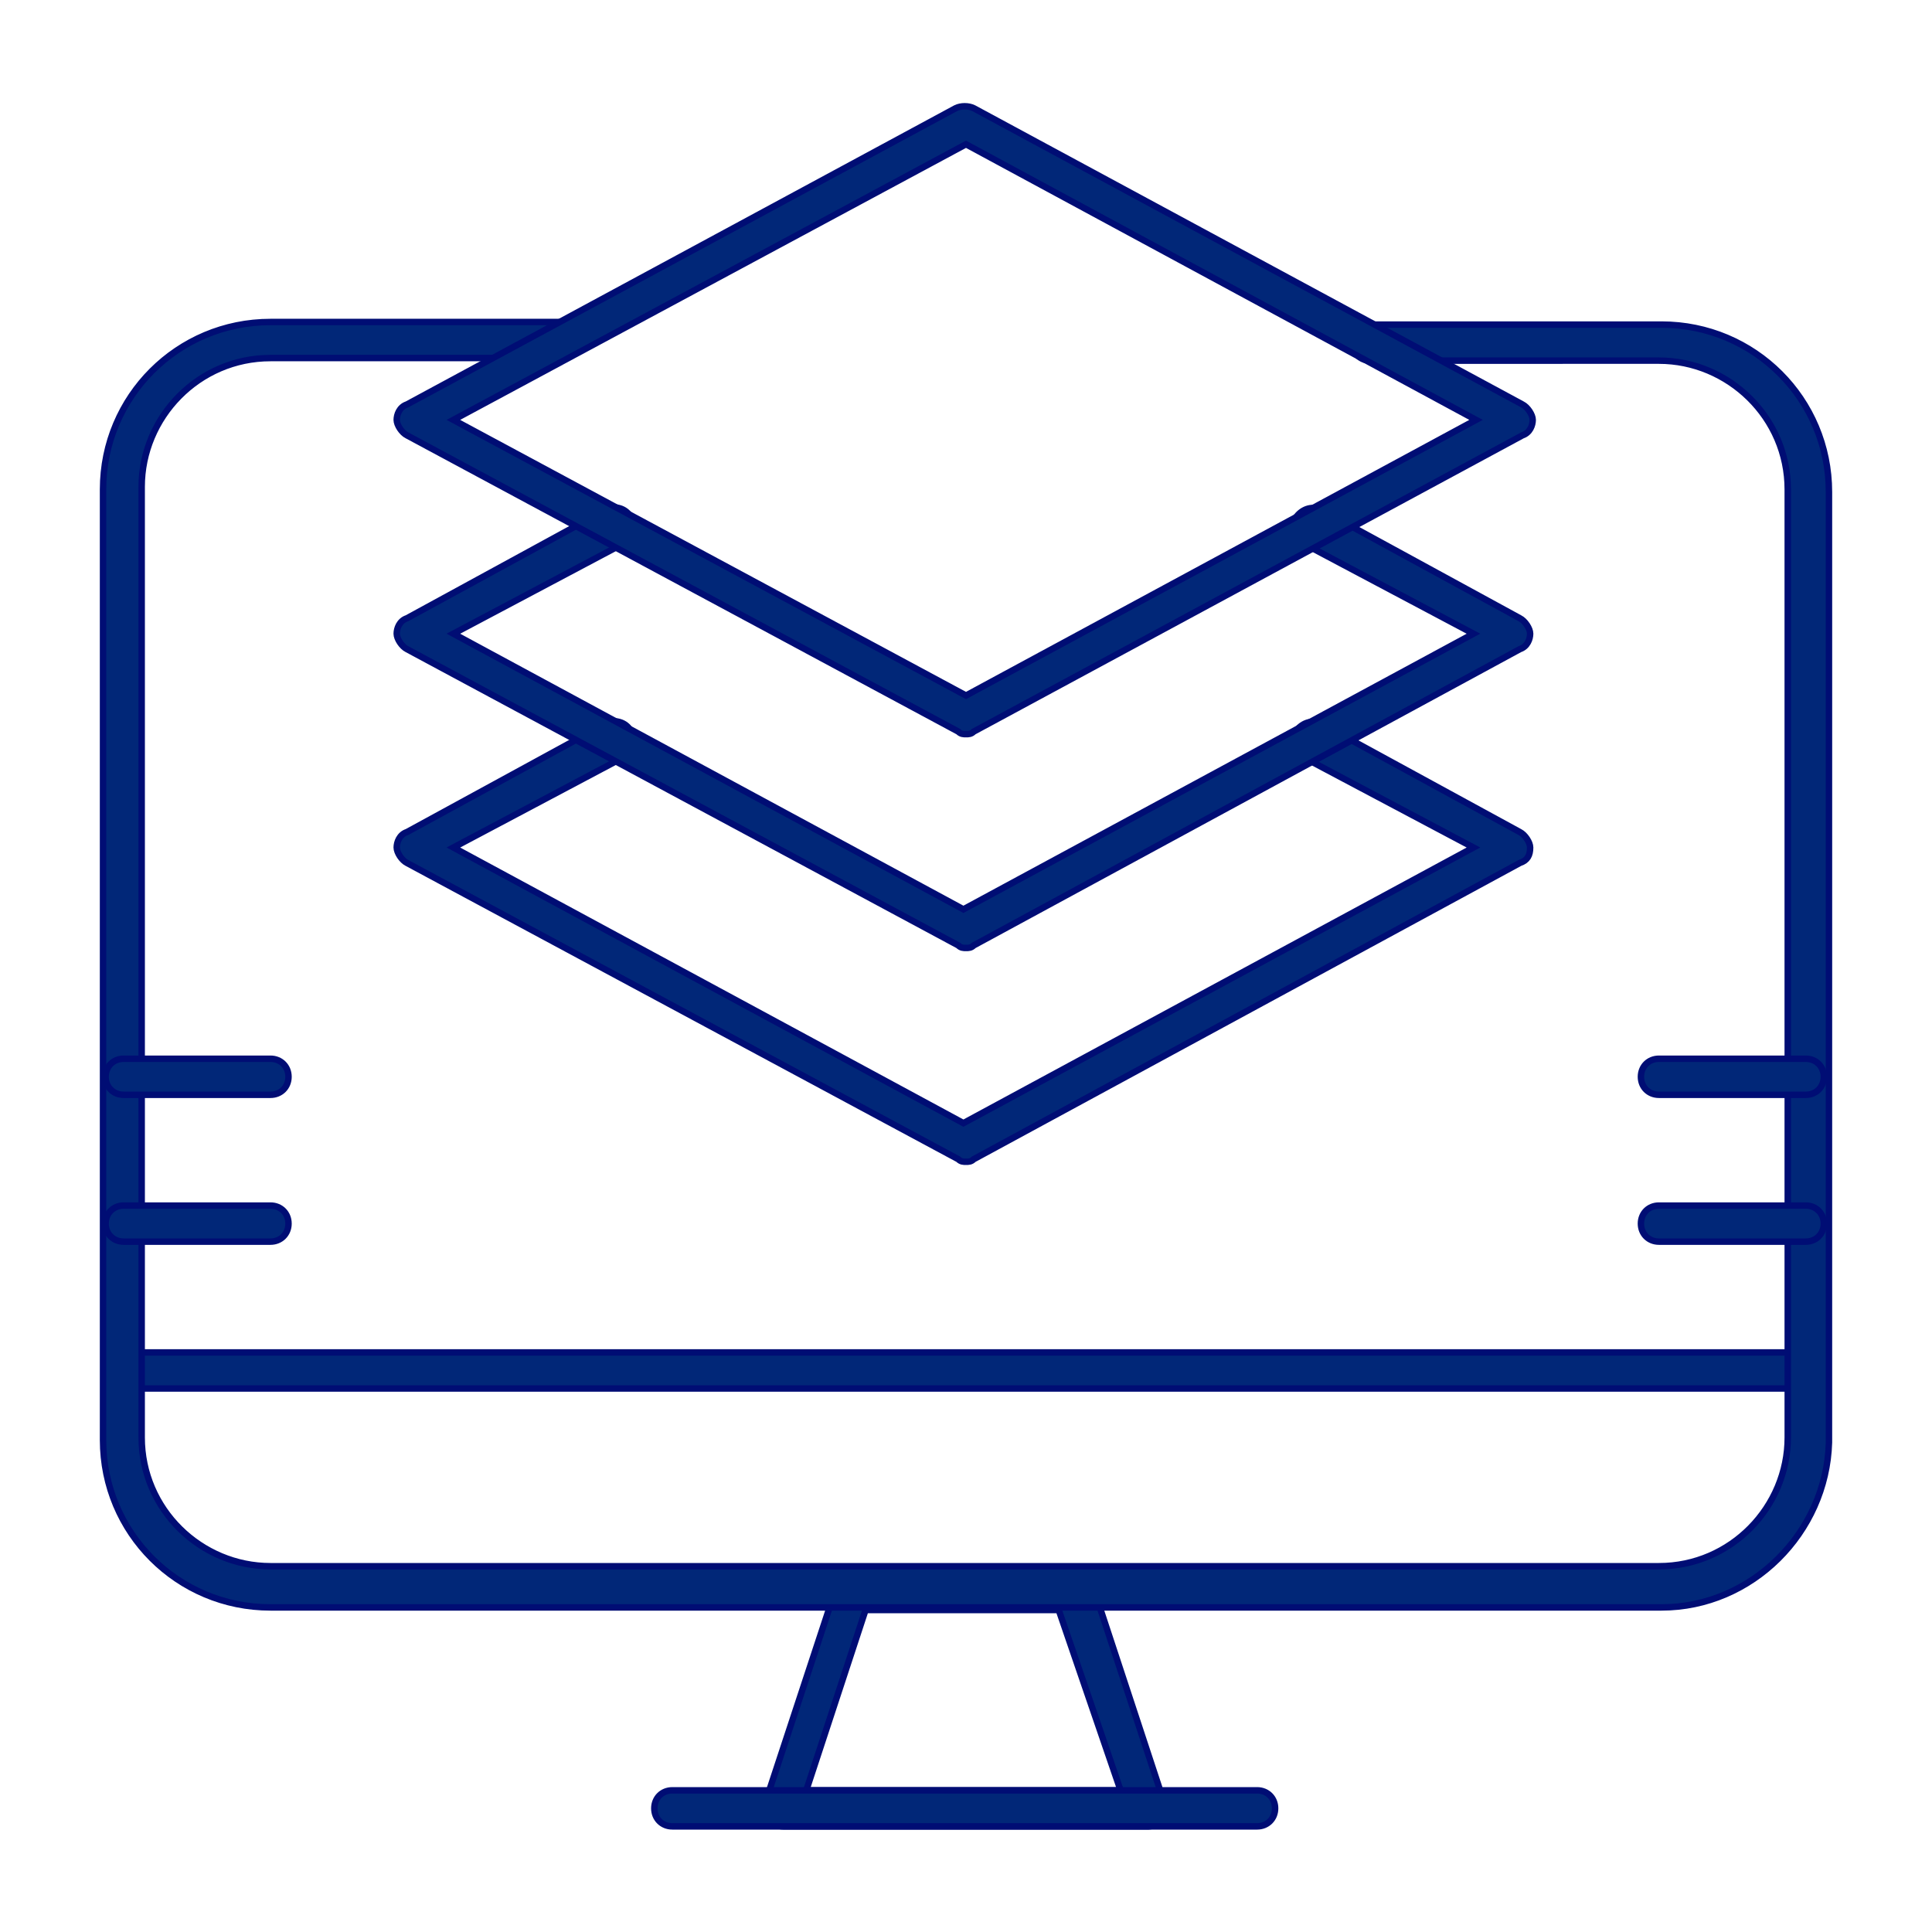 <?xml version="1.0" encoding="utf-8"?>
<!-- Generator: Adobe Illustrator 26.2.1, SVG Export Plug-In . SVG Version: 6.00 Build 0)  -->
<svg version="1.1" id="Layer_1" xmlns="http://www.w3.org/2000/svg" xmlns:xlink="http://www.w3.org/1999/xlink" x="0px" y="0px"
	 width="75px" height="75px" viewBox="0 0 75 75" style="enable-background:new 0 0 75 75;" xml:space="preserve">
<style type="text/css">
	.st0{fill:#012778;}
	.st1{fill:#012778;stroke:#000D74;stroke-width:0.25;stroke-miterlimit:10;}
</style>
<g>
	<path class="st1" d="M70.2,53.9H4.8c-0.4,0-0.7-0.3-0.7-0.7c0-0.4,0.3-0.7,0.7-0.7h65.4c0.4,0,0.7,0.3,0.7,0.7
		C70.9,53.6,70.6,53.9,70.2,53.9z"/>
	<path class="st1" d="M44.6,70.9H30.4c-0.2,0-0.4-0.1-0.6-0.3c-0.1-0.2-0.2-0.4-0.1-0.6l2.8-8.5c0.1-0.3,0.4-0.5,0.7-0.5h8.5
		c0.3,0,0.6,0.2,0.7,0.5l2.8,8.5c0.1,0.2,0,0.5-0.1,0.6S44.8,70.9,44.6,70.9L44.6,70.9z M31.3,69.5h12.2l-2.4-7h-7.5L31.3,69.5z"/>
	<path class="st1" d="M48.8,70.9H26.1c-0.4,0-0.7-0.3-0.7-0.7c0-0.4,0.3-0.7,0.7-0.7h22.7c0.4,0,0.7,0.3,0.7,0.7
		C49.5,70.6,49.2,70.9,48.8,70.9z"/>
	<path class="st1" d="M37.5,45.1c-0.1,0-0.2,0-0.3-0.1L15.8,33.5c-0.2-0.1-0.4-0.4-0.4-0.6s0.1-0.5,0.4-0.6l7.7-4.2
		c0.3-0.2,0.8-0.1,1,0.3c0.2,0.3,0.1,0.8-0.3,1l-6.6,3.5l19.8,10.7l19.8-10.7l-6.6-3.5c-0.3-0.2-0.5-0.6-0.3-1
		c0.2-0.3,0.6-0.5,1-0.3l7.7,4.2c0.2,0.1,0.4,0.4,0.4,0.6c0,0.3-0.1,0.5-0.4,0.6L37.8,45C37.7,45.1,37.6,45.1,37.5,45.1L37.5,45.1z"
		/>
	<path class="st1" d="M64.5,62.4H10.5c-3.6,0-6.5-2.9-6.5-6.5V19c0-3.6,2.9-6.5,6.5-6.5h11.2c0.4,0,0.7,0.3,0.7,0.7
		c0,0.4-0.3,0.7-0.7,0.7H10.5c-2.8,0-5,2.3-5,5v36.9c0,2.8,2.3,5,5,5h53.9c2.8,0,5-2.3,5-5V19c0-2.8-2.3-5-5-5H53.2
		c-0.4,0-0.7-0.3-0.7-0.7c0-0.4,0.3-0.7,0.7-0.7h11.3c3.6,0,6.5,2.9,6.5,6.5v36.9C70.9,59.5,68,62.4,64.5,62.4z"/>
	<path class="st1" d="M37.5,36.8c-0.1,0-0.2,0-0.3-0.1L15.8,25.2c-0.2-0.1-0.4-0.4-0.4-0.6s0.1-0.5,0.4-0.6l7.7-4.2
		c0.3-0.2,0.8-0.1,1,0.3c0.2,0.3,0.1,0.8-0.3,1l-6.6,3.5l19.8,10.7l19.8-10.7l-6.6-3.5c-0.3-0.2-0.5-0.6-0.3-1
		c0.2-0.3,0.6-0.5,1-0.3l7.7,4.2c0.2,0.1,0.4,0.4,0.4,0.6s-0.1,0.5-0.4,0.6L37.8,36.7C37.7,36.8,37.6,36.8,37.5,36.8L37.5,36.8z"/>
	<path class="st1" d="M37.5,28.5c-0.1,0-0.2,0-0.3-0.1L15.8,16.9c-0.2-0.1-0.4-0.4-0.4-0.6s0.1-0.5,0.4-0.6L37.1,4.2
		c0.2-0.1,0.5-0.1,0.7,0l21.3,11.5c0.2,0.1,0.4,0.4,0.4,0.6s-0.1,0.5-0.4,0.6L37.8,28.4C37.7,28.5,37.6,28.5,37.5,28.5L37.5,28.5z
		 M17.6,16.3L37.5,27l19.8-10.7L37.5,5.6L17.6,16.3z"/>
	<path class="st1" d="M70.1,48.2h-5.7c-0.4,0-0.7-0.3-0.7-0.7s0.3-0.7,0.7-0.7h5.7c0.4,0,0.7,0.3,0.7,0.7S70.5,48.2,70.1,48.2z"/>
	<path class="st1" d="M70.1,42.5h-5.7c-0.4,0-0.7-0.3-0.7-0.7s0.3-0.7,0.7-0.7h5.7c0.4,0,0.7,0.3,0.7,0.7S70.5,42.5,70.1,42.5z"/>
	<path class="st1" d="M10.5,48.2H4.8c-0.4,0-0.7-0.3-0.7-0.7s0.3-0.7,0.7-0.7h5.7c0.4,0,0.7,0.3,0.7,0.7S10.9,48.2,10.5,48.2z"/>
	<path class="st1" d="M10.5,42.5H4.8c-0.4,0-0.7-0.3-0.7-0.7s0.3-0.7,0.7-0.7h5.7c0.4,0,0.7,0.3,0.7,0.7S10.9,42.5,10.5,42.5z"/>
</g>
</svg>
